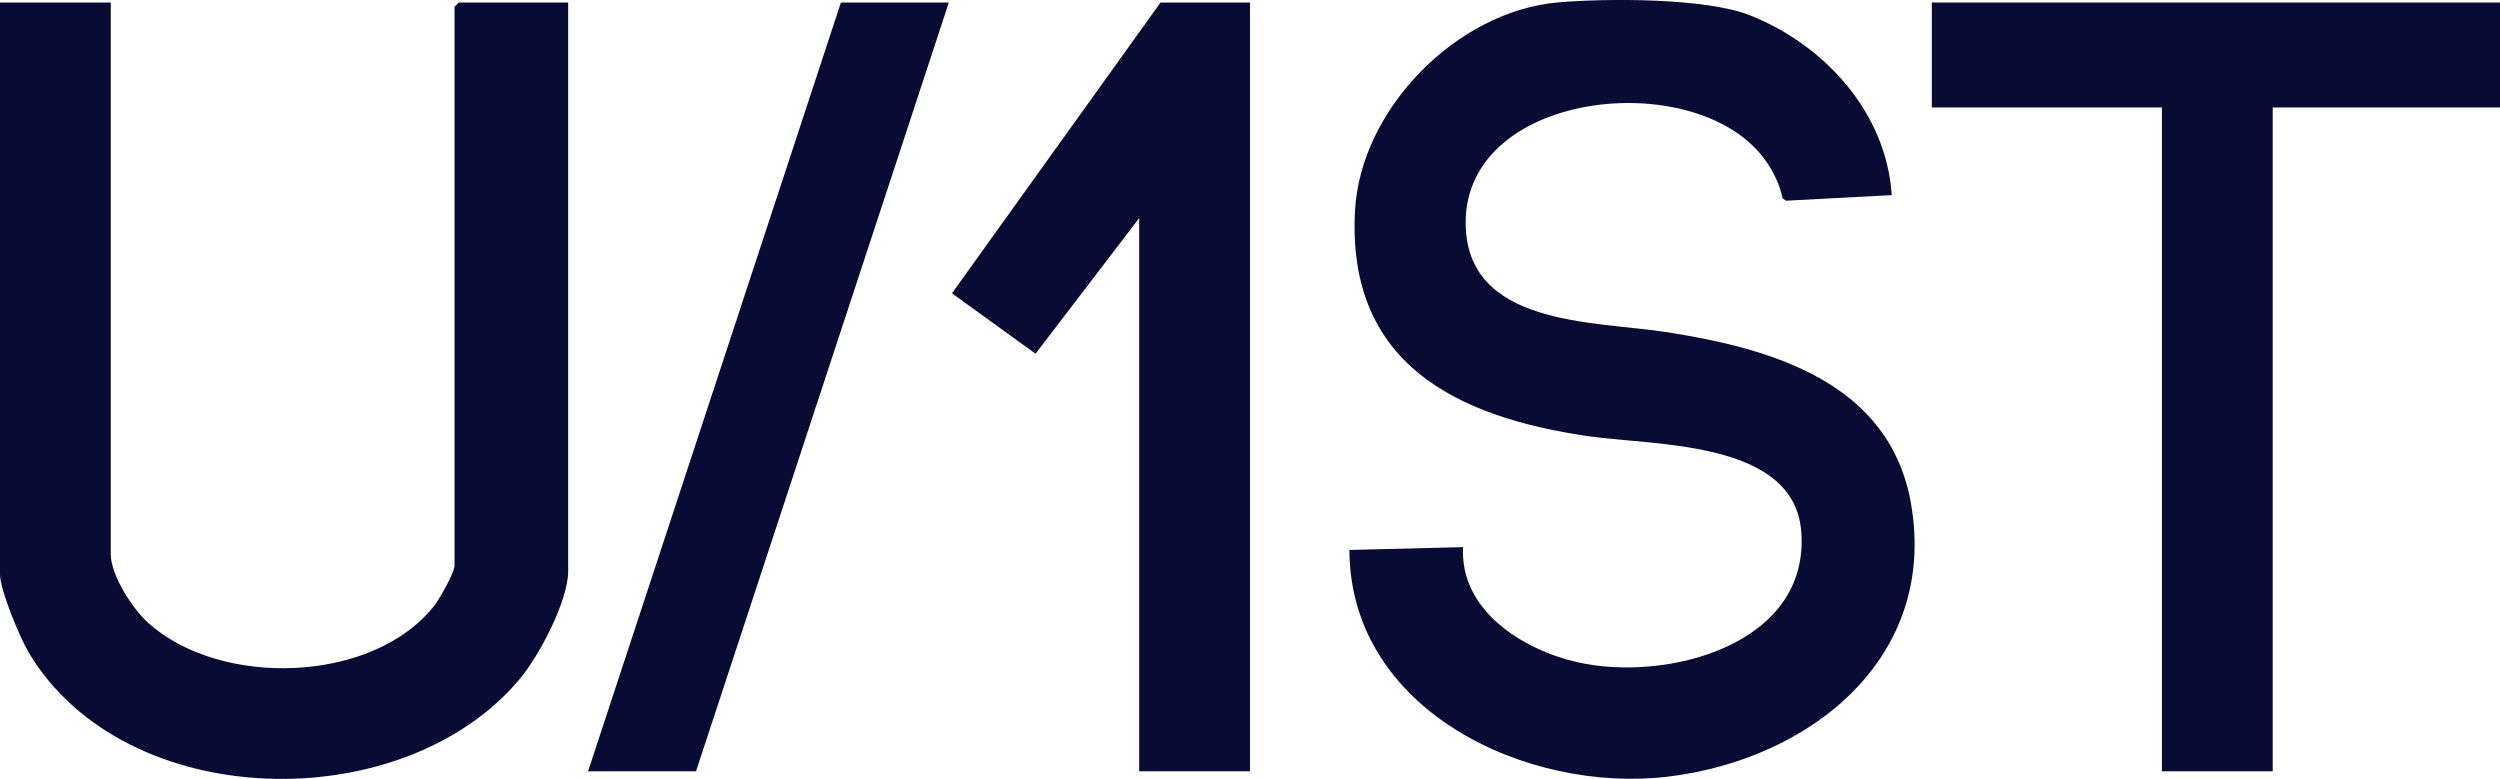<?xml version="1.0" encoding="UTF-8"?>
<svg xmlns="http://www.w3.org/2000/svg" id="Capa_2" data-name="Capa 2" width="962.85" height="300" viewBox="0 0 962.85 300">
  <defs>
    <style>
      .cls-1 {
        fill: #080c35;
      }
    </style>
  </defs>
  <g id="Capa_1-2" data-name="Capa 1">
    <g>
      <path class="cls-1" d="M728.58,75.15l-40.77,2.15-1.26-.93c-.96-4.62-2.99-9.07-5.54-13.04-24.58-38.29-116.48-29.56-116.52,22.3-.03,40.07,49.25,37.95,77.04,42.24,40.86,6.31,86.42,19.4,94.5,66.24,10.28,59.52-39.01,98.35-93.36,104.97-54.58,6.65-122.78-25.47-122.96-87.27l43.78-1.09c-1.3,24.25,22.78,39.41,43.76,44.26,34.42,7.96,89.97-6.59,86.48-50.3-2.81-35.25-56.61-32.94-82.47-36.74-50.69-7.46-92.53-28.12-89.4-86.72,2.09-39.22,39.22-76.92,78.24-80.3,18.8-1.63,56.94-1.75,73.88,4.97,28.82,11.44,52.51,37.45,54.61,69.25Z"></path>
      <path class="cls-1" d="M42.67.97v212.5c0,8.05,8.3,20.84,14.21,26.23,27.74,25.31,86.9,23.67,110.49-6.59,2-2.57,7.69-12.63,7.69-15.27V2.61l1.64-1.64h42.12v219.05c0,11.46-11.19,32.6-18.63,41.48-45.2,53.94-152.06,51.72-189.04-10.02-3.46-5.77-11.16-24.23-11.16-30.38V.97h42.67Z"></path>
      <polygon class="cls-1" points="962.85 .97 962.85 41.39 875.31 41.39 875.31 297.05 832.64 297.05 832.64 41.39 744.02 41.39 744.02 .97 962.85 .97"></polygon>
      <polygon class="cls-1" points="481.42 .97 481.42 297.05 438.75 297.05 438.75 84 398.83 136.24 366.63 112.96 446.96 .97 481.42 .97"></polygon>
      <polygon class="cls-1" points="365.44 .97 268.07 297.05 226.49 297.05 323.87 .97 365.44 .97"></polygon>
    </g>
  </g>
</svg>
